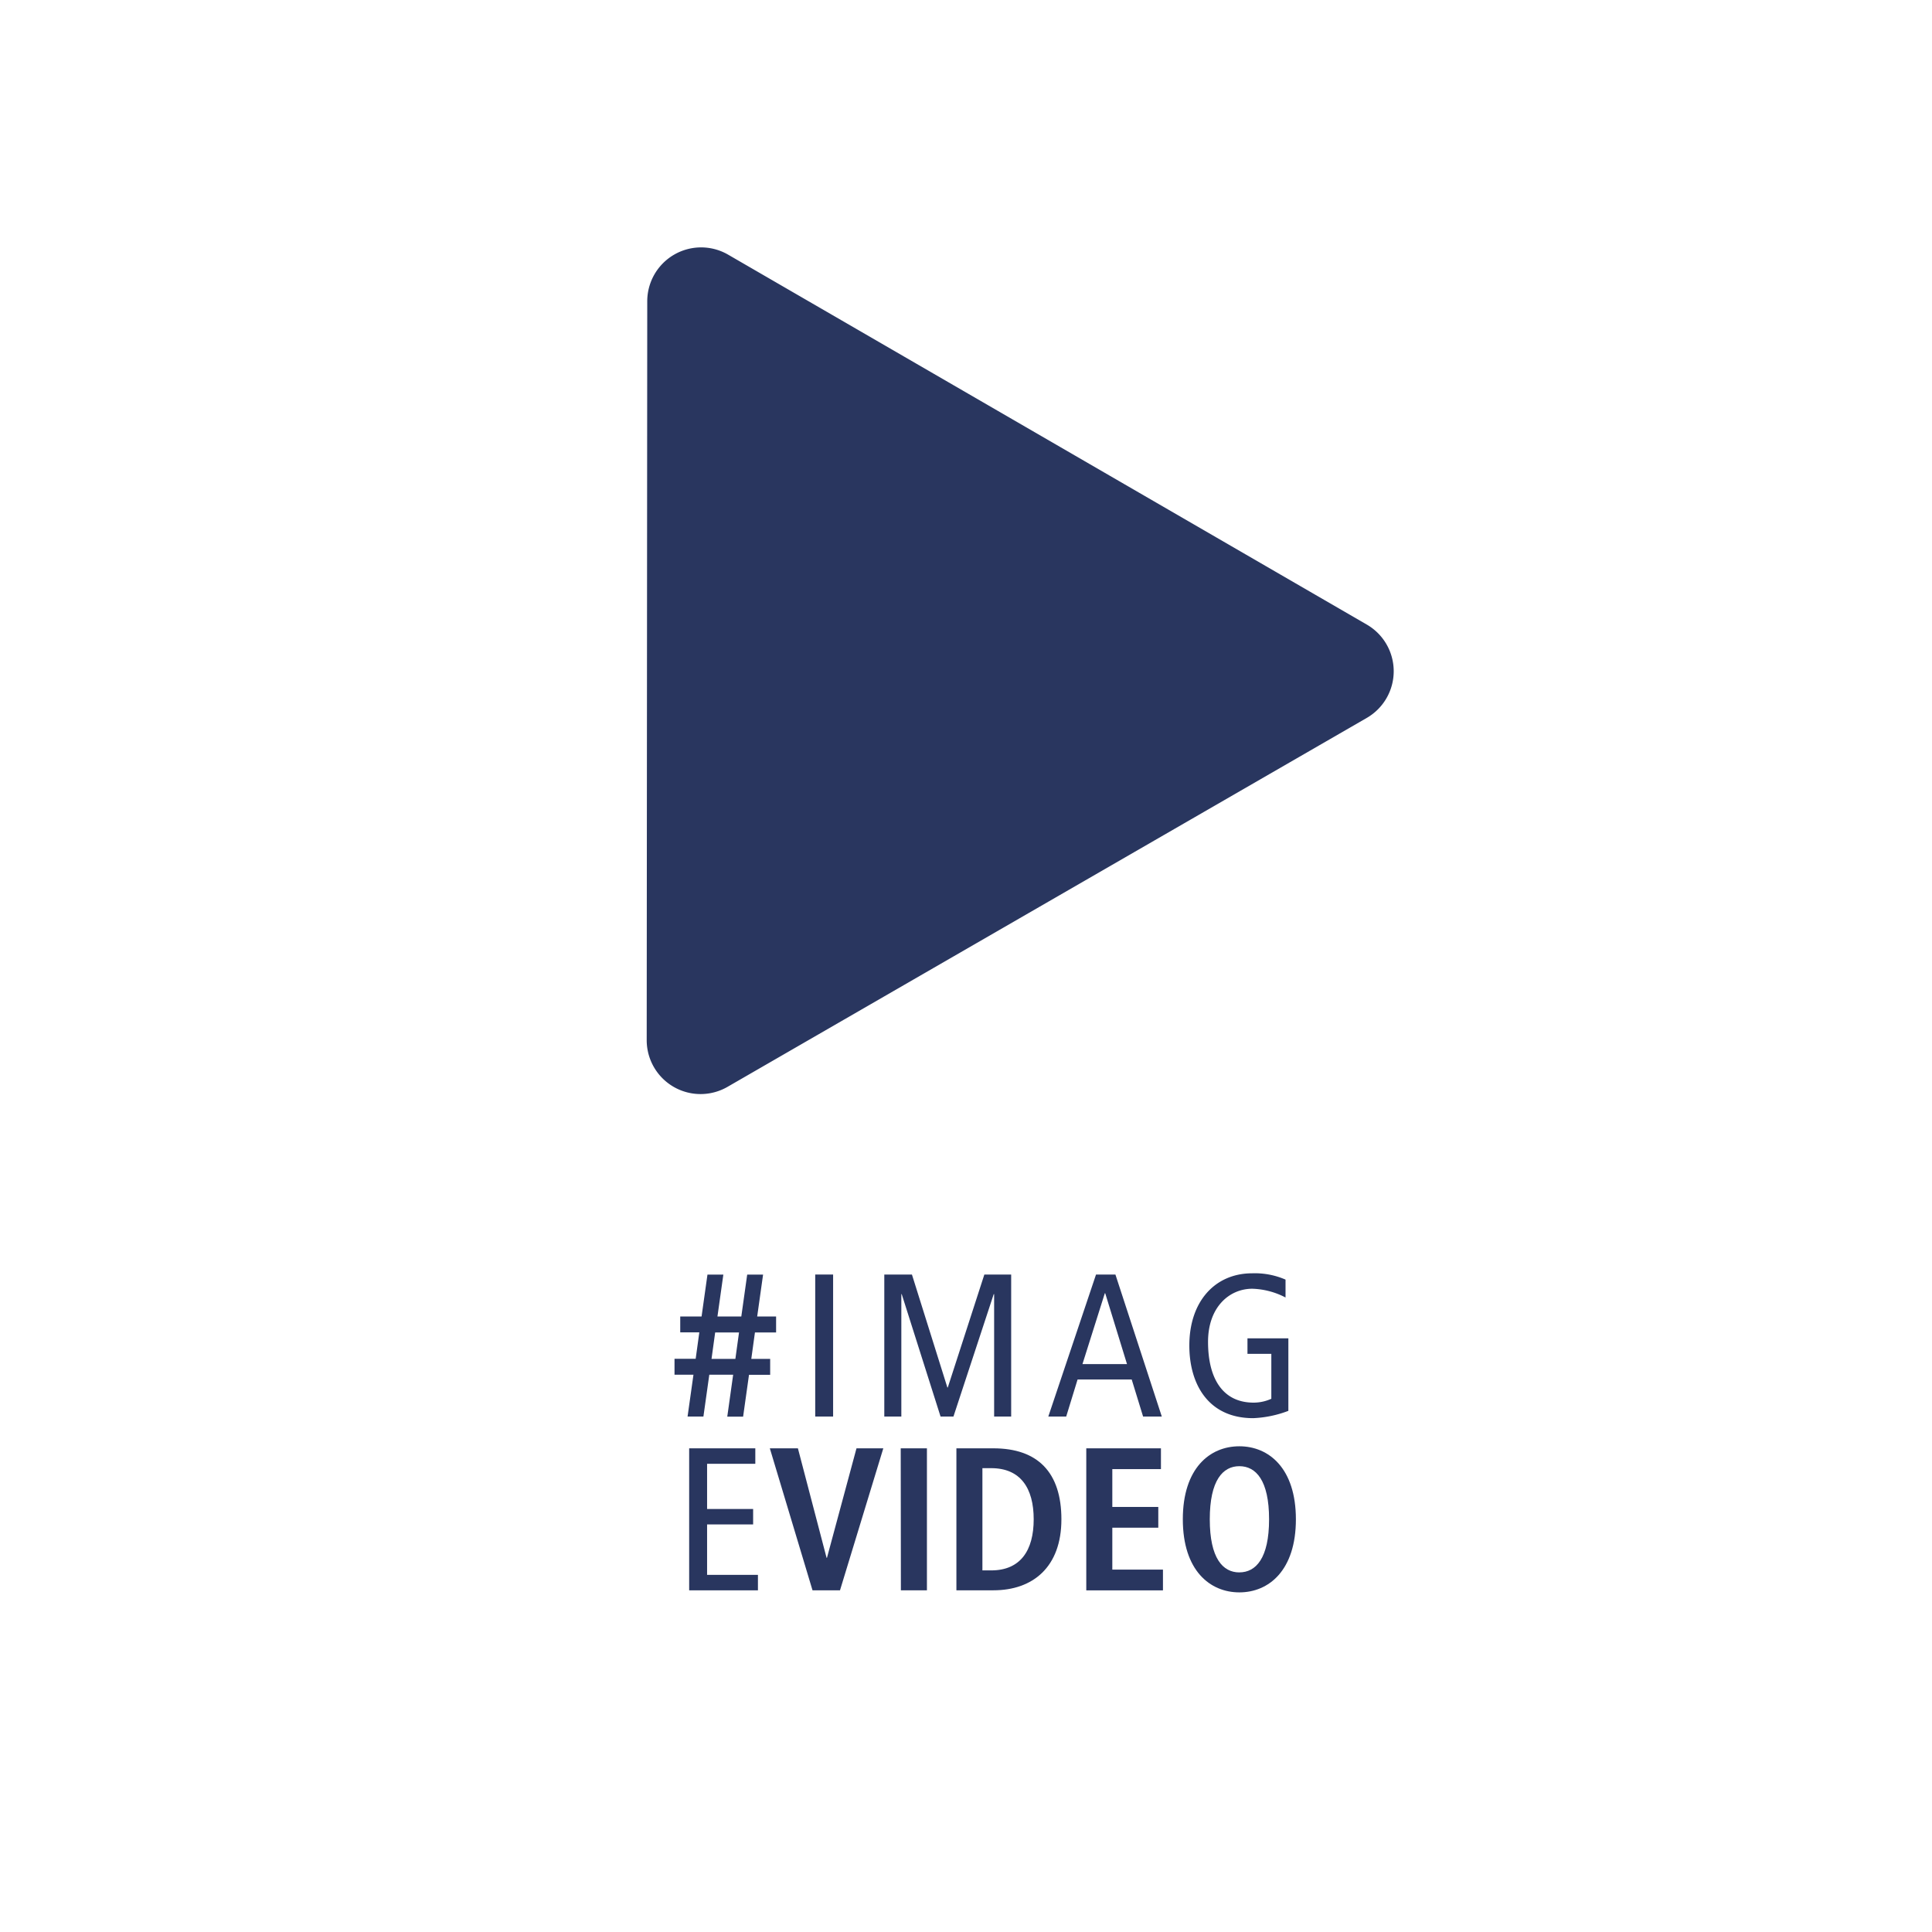 <svg id="Ebene_1" data-name="Ebene 1" xmlns="http://www.w3.org/2000/svg" viewBox="0 0 566.93 566.93"><defs><style>.cls-1{fill:#29365f;}</style></defs><path class="cls-1" d="M215.14,403.39h-7l-1.73,12.29h-4.65l1.73-12.29h-5.56v-4.66h6.21l1.07-7.76h-5.6v-4.65h6.26l1.73-12.3h4.66l-1.73,12.3h7l1.73-12.3h4.66l-1.73,12.3h5.55V391h-6.21l-1.07,7.76H226v4.66h-6.21l-1.73,12.29h-4.65ZM216.86,391h-7l-1.07,7.76h7Z"/><path class="cls-1" d="M239.22,374h5.25v41.67h-5.25Z"/><path class="cls-1" d="M259.47,374h8.13L278,407.15h.12L288.85,374h7.87v41.67h-5V379.75h-.12l-11.82,35.93H276L264.6,379.75h-.11v35.93h-5V374Z"/><path class="cls-1" d="M327.31,374l13.61,41.67h-5.49l-3.34-10.87H316.21l-3.34,10.87h-5.25l14-41.67Zm3.4,26.28-6.39-20.78h-.12l-6.56,20.78Z"/><path class="cls-1" d="M378.07,414a32.65,32.65,0,0,1-10.33,2.15c-13.19,0-18.74-10-18.74-21.31,0-13,7.58-21.2,18.44-21.2a22.64,22.64,0,0,1,9.79,1.85v5.25a22.42,22.42,0,0,0-9.74-2.57c-6.8,0-13,5.43-13,15.58,0,10.74,4.3,17.84,13.37,17.84a12.63,12.63,0,0,0,5.2-1.13V397.27h-7v-4.54h12V414Z"/><path class="cls-1" d="M202.24,425h19.4v4.54H207.49V442.8H221v4.53H207.49v14.8h14.92v4.54H202.23V425Z"/><path class="cls-1" d="M225.9,425h8.24l8.41,32.12h.12L251.33,425h7.87l-12.71,41.67h-8.06Z"/><path class="cls-1" d="M264.31,425H272v41.67h-7.64Z"/><path class="cls-1" d="M280.65,425h10.86c13,0,19.95,7.05,19.95,20.83,0,14-8.36,20.83-19.95,20.83H280.65Zm7.63,35.82h2.58c8.59,0,12.47-5.86,12.47-15s-3.87-15-12.47-15h-2.58Z"/><path class="cls-1" d="M318.76,425h21.91v6.1H326.4v11.1h13.49v6.09H326.4v12.3h14.86v6.09h-22.5V425Z"/><path class="cls-1" d="M363.68,424.4c8.65,0,16.59,6.45,16.59,21.43s-7.94,21.44-16.59,21.44-16.59-6.45-16.59-21.44S355,424.4,363.68,424.4Zm0,37c4.84,0,8.72-4.12,8.72-15.58s-3.88-15.58-8.72-15.58S355,434.37,355,445.83,358.84,461.41,363.68,461.41Z"/><path class="cls-1" d="M189.77,305.22l.16-216.82a15.81,15.81,0,0,1,23.74-13.67L401.08,183.28a15.82,15.82,0,0,1,0,27.38L213.48,318.93A15.81,15.81,0,0,1,189.77,305.22Z"/></svg>